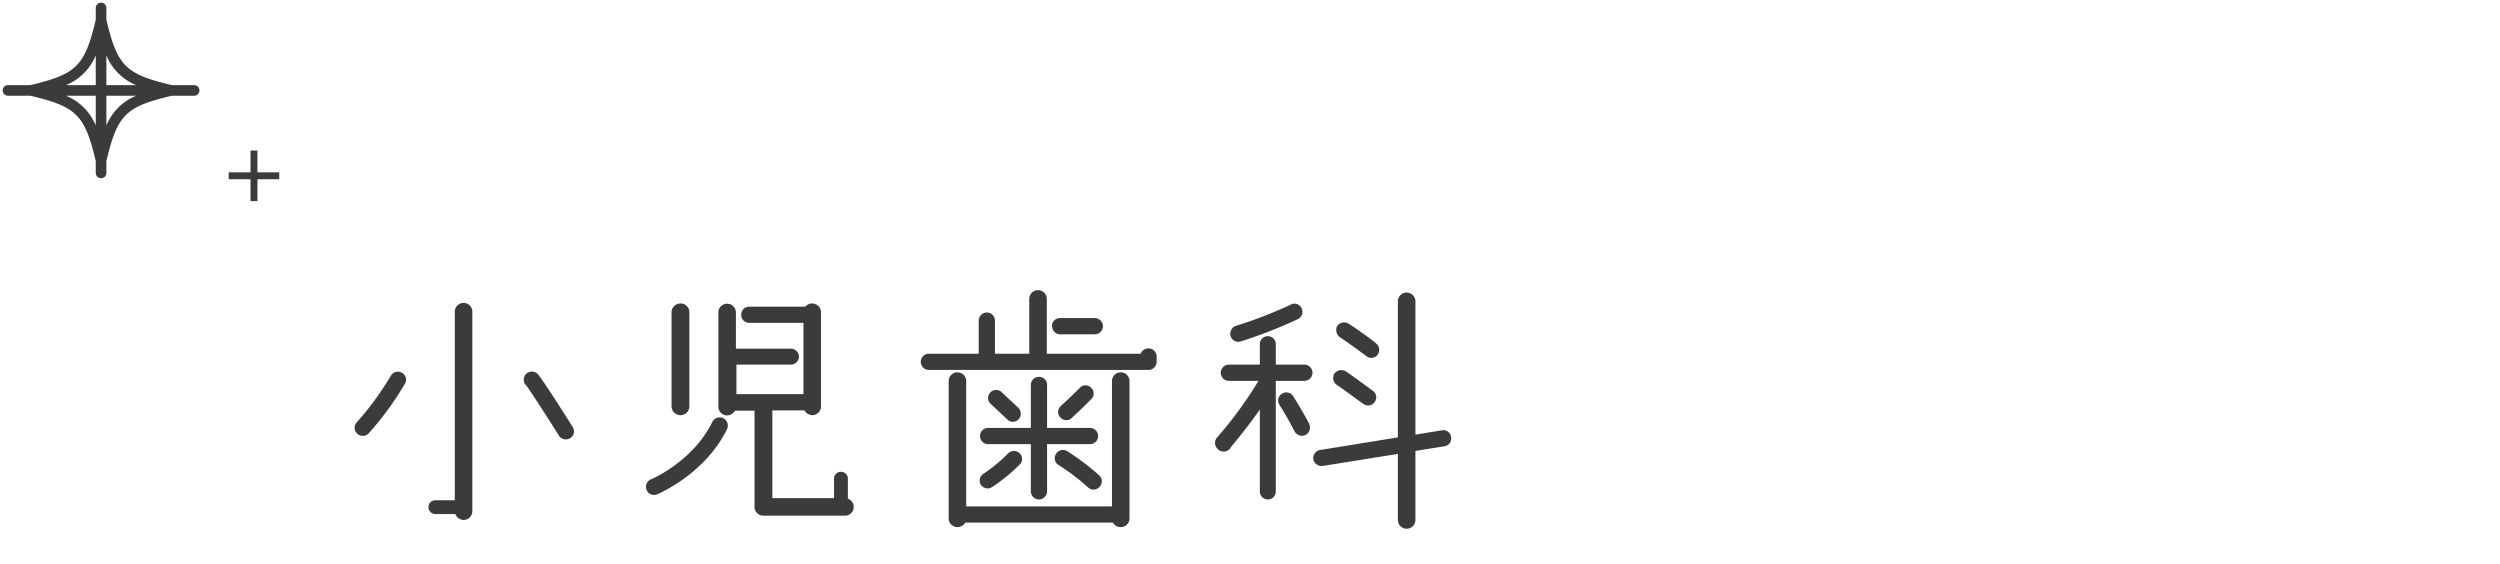 <svg xmlns="http://www.w3.org/2000/svg" viewBox="0 0 470 106"><defs><style>.cls-1{fill:none;}.cls-2,.cls-3{fill:#3b3b3b;}.cls-2{stroke:#3b3b3b;stroke-miterlimit:10;stroke-width:0.4px;}</style></defs><title>med_title</title><g id="レイヤー_2" data-name="レイヤー 2"><g id="contents"><rect class="cls-1" width="470" height="106"/><path class="cls-2" d="M-282.8-7268.45a56.14,56.14,0,0,0,6.45-8.8,1.29,1.29,0,0,1,1.8-.5,1.27,1.27,0,0,1,.5,1.8,58.62,58.62,0,0,1-6.75,9.25,1.35,1.35,0,0,1-1.9.1A1.33,1.33,0,0,1-282.8-7268.45Zm13.55,15.8a1.08,1.08,0,0,1,1.1-1.1h3.85v-35.65a1.45,1.45,0,0,1,1.45-1.45,1.45,1.45,0,0,1,1.45,1.45v37.5a1.45,1.45,0,0,1-1.45,1.45,1.5,1.5,0,0,1-1.4-1.1h-3.9A1.11,1.11,0,0,1-269.25-7252.65Zm18.2-23.15a1.33,1.33,0,0,1,.2-1.85,1.39,1.39,0,0,1,1.9.2c1.55,2.05,6.25,9.5,6.45,9.85a1.3,1.3,0,0,1-.4,1.8,1.35,1.35,0,0,1-1.85-.4C-244.8-7266.3-249.6-7273.9-251-7275.8Z" transform="translate(350 7348)"/><path class="cls-2" d="M-215.9-7268.6a1.39,1.39,0,0,1,1.8-.6,1.38,1.38,0,0,1,.6,1.8c-4.15,8.4-12.7,12-13.05,12.15a1.29,1.29,0,0,1-1.7-.7,1.34,1.34,0,0,1,.7-1.75C-227.45-7257.7-219.55-7261.1-215.9-7268.6Zm-6.15-1.55a1.49,1.49,0,0,1-1.5-1.45v-17.7a1.49,1.49,0,0,1,1.5-1.45,1.45,1.45,0,0,1,1.45,1.45v17.7A1.45,1.45,0,0,1-222-7270.15Zm30.9,18.9H-206.5a1.45,1.45,0,0,1-1.45-1.45V-7271h-4a1.55,1.55,0,0,1-1.35.9,1.45,1.45,0,0,1-1.45-1.45v-17.7a1.45,1.45,0,0,1,1.45-1.45,1.45,1.45,0,0,1,1.45,1.45v7h10.4A1.33,1.33,0,0,1-200-7281a1.34,1.34,0,0,1-1.35,1.35h-10.4v5.95h13v-13.8h-10.4a1.29,1.29,0,0,1-1.3-1.3,1.3,1.3,0,0,1,1.3-1.35h10.65a1.49,1.49,0,0,1,1.2-.6,1.45,1.45,0,0,1,1.45,1.45v17.7a1.45,1.45,0,0,1-1.45,1.45,1.55,1.55,0,0,1-1.35-.9H-205v16.9H-193V-7258a1.08,1.08,0,0,1,1.1-1.1,1.08,1.08,0,0,1,1.1,1.1v3.9a1.44,1.44,0,0,1,1.1,1.4A1.45,1.45,0,0,1-191.15-7251.25Z" transform="translate(350 7348)"/><path class="cls-2" d="M-176.7-7280a1.33,1.33,0,0,1,1.35-1.3h9.55v-6.4a1.34,1.34,0,0,1,1.35-1.35,1.33,1.33,0,0,1,1.3,1.35v6.4h6.85v-10.5a1.45,1.45,0,0,1,1.45-1.45,1.45,1.45,0,0,1,1.45,1.45v10.5h18a1.34,1.34,0,0,1,1.3-1,1.33,1.33,0,0,1,1.35,1.3v1a1.34,1.34,0,0,1-1.35,1.35h-41.25A1.34,1.34,0,0,1-176.7-7280Zm8.15,3.65v23.75h27.8v-23.75a1.45,1.45,0,0,1,1.45-1.45,1.45,1.45,0,0,1,1.45,1.45v25.8a1.45,1.45,0,0,1-1.45,1.45,1.45,1.45,0,0,1-1.35-.85h-28a1.51,1.51,0,0,1-1.35.85,1.45,1.45,0,0,1-1.45-1.45v-25.8a1.45,1.45,0,0,1,1.45-1.45A1.45,1.45,0,0,1-168.55-7276.35Zm3.6,17.55a29.46,29.46,0,0,0,4.65-3.85,1.33,1.33,0,0,1,1.85,0,1.28,1.28,0,0,1,0,1.85,32.08,32.08,0,0,1-5.15,4.2,1.32,1.32,0,0,1-1.85-.4A1.32,1.32,0,0,1-164.95-7258.8Zm.7-8.55H-156v-8.3a1.3,1.3,0,0,1,1.35-1.3,1.29,1.29,0,0,1,1.3,1.3v8.3h8.3a1.33,1.33,0,0,1,1.3,1.35,1.32,1.32,0,0,1-1.3,1.3h-8.3v9.05a1.33,1.33,0,0,1-1.3,1.35,1.34,1.34,0,0,1-1.35-1.35v-9.05h-8.25a1.29,1.29,0,0,1-1.3-1.3A1.3,1.3,0,0,1-164.25-7267.35Zm3.75-1.95-3.15-2.95a1.28,1.28,0,0,1,0-1.85,1.28,1.28,0,0,1,1.85,0l3.15,2.95a1.38,1.38,0,0,1,0,1.85A1.27,1.27,0,0,1-160.5-7269.3Zm8.45-17.4a1.32,1.32,0,0,1,1.3-1.3h6.55a1.33,1.33,0,0,1,1.35,1.3,1.34,1.34,0,0,1-1.35,1.35h-6.55A1.33,1.33,0,0,1-152-7286.7Zm2.6,23.7a44.93,44.93,0,0,1,6,4.55,1.28,1.28,0,0,1,0,1.85,1.29,1.29,0,0,1-1.85.1,40,40,0,0,0-5.6-4.25,1.29,1.29,0,0,1-.4-1.8A1.31,1.31,0,0,1-149.45-7263Zm-1.05-6.65a1.28,1.28,0,0,1,.05-1.85s1.7-1.55,3.6-3.45a1.24,1.24,0,0,1,1.85,0,1.24,1.24,0,0,1,0,1.85c-1.95,2-3.65,3.5-3.65,3.55A1.28,1.28,0,0,1-150.5-7269.65Z" transform="translate(350 7348)"/><path class="cls-2" d="M-120.95-7263.75a1.33,1.33,0,0,1-.1-1.85,76,76,0,0,0,8-11h-5.9a1.33,1.33,0,0,1-1.35-1.3,1.34,1.34,0,0,1,1.35-1.35h6v-4.05a1.29,1.29,0,0,1,1.3-1.3,1.29,1.29,0,0,1,1.3,1.3v4.05h5.55a1.34,1.34,0,0,1,1.35,1.35,1.33,1.33,0,0,1-1.35,1.3h-5.55v21a1.29,1.29,0,0,1-1.3,1.3,1.29,1.29,0,0,1-1.3-1.3v-16.05c-3.15,4.6-6,7.7-6,7.9A1.34,1.34,0,0,1-120.95-7263.75Zm3.35-22.8a80.14,80.14,0,0,0,10.35-4,1.26,1.26,0,0,1,1.75.55,1.33,1.33,0,0,1-.55,1.8,90,90,0,0,1-10.75,4.2,1.33,1.33,0,0,1-1.65-.85A1.39,1.39,0,0,1-117.6-7286.55Zm11.15,19.55s-1.2-2.4-2.85-5a1.29,1.29,0,0,1,.4-1.8,1.31,1.31,0,0,1,1.85.4c1.7,2.7,3,5.1,3,5.2a1.39,1.39,0,0,1-.6,1.8A1.39,1.39,0,0,1-106.45-7267Zm28,2.7-5.65.9v13.15a1.45,1.45,0,0,1-1.45,1.45,1.45,1.45,0,0,1-1.45-1.45v-12.65l-14.35,2.3a1.39,1.39,0,0,1-1.55-1.1,1.34,1.34,0,0,1,1.1-1.5l14.8-2.4v-25.75a1.45,1.45,0,0,1,1.45-1.45,1.45,1.45,0,0,1,1.45,1.45v25.3l5.2-.85a1.25,1.25,0,0,1,1.5,1.1A1.27,1.27,0,0,1-78.45-7264.3ZM-92-7274.35a1.29,1.29,0,0,1,.25,1.85,1.29,1.29,0,0,1-1.85.25c-.05,0-3.4-2.5-4.9-3.5a1.39,1.39,0,0,1-.5-1.85,1.42,1.42,0,0,1,2-.35C-95.5-7276.95-92.15-7274.45-92-7274.35Zm-1-6.85s-3.4-2.55-4.9-3.5a1.51,1.51,0,0,1-.55-1.9,1.41,1.41,0,0,1,2-.3c1.6,1,5,3.5,5,3.6a1.35,1.35,0,0,1,.3,1.85A1.3,1.3,0,0,1-93-7281.2Z" transform="translate(350 7348)"/><polygon class="cls-3" points="48.4 32.4 48.4 28.3 47.1 28.3 47.1 32.4 43 32.4 43 33.7 47.1 33.7 47.1 37.8 48.4 37.8 48.4 33.7 52.5 33.7 52.5 32.4 48.4 32.4"/><path class="cls-3" d="M-313.5-7332h-4.21c-8.7-2.06-10.23-3.59-12.29-12.29v-2.21a1,1,0,0,0-1-1,1,1,0,0,0-1,1v2.21c-2.06,8.7-3.59,10.23-12.29,12.29h-4.21a1,1,0,0,0-1,1,1,1,0,0,0,1,1h4.21c8.7,2.06,10.23,3.59,12.29,12.29v2.21a1,1,0,0,0,1,1,1,1,0,0,0,1-1v-2.21c2.06-8.7,3.59-10.23,12.29-12.29h4.21a1,1,0,0,0,1-1A1,1,0,0,0-313.5-7332Zm-10.91,0H-330v-5.59A10.22,10.22,0,0,0-324.41-7332Zm-7.59-5.59v5.59h-5.59A10.22,10.22,0,0,0-332-7337.59Zm-5.59,7.59H-332v5.59A10.22,10.22,0,0,0-337.59-7330Zm7.59,5.59V-7330h5.59A10.22,10.22,0,0,0-330-7324.41Z" transform="translate(350 7348)"/></g></g></svg>
